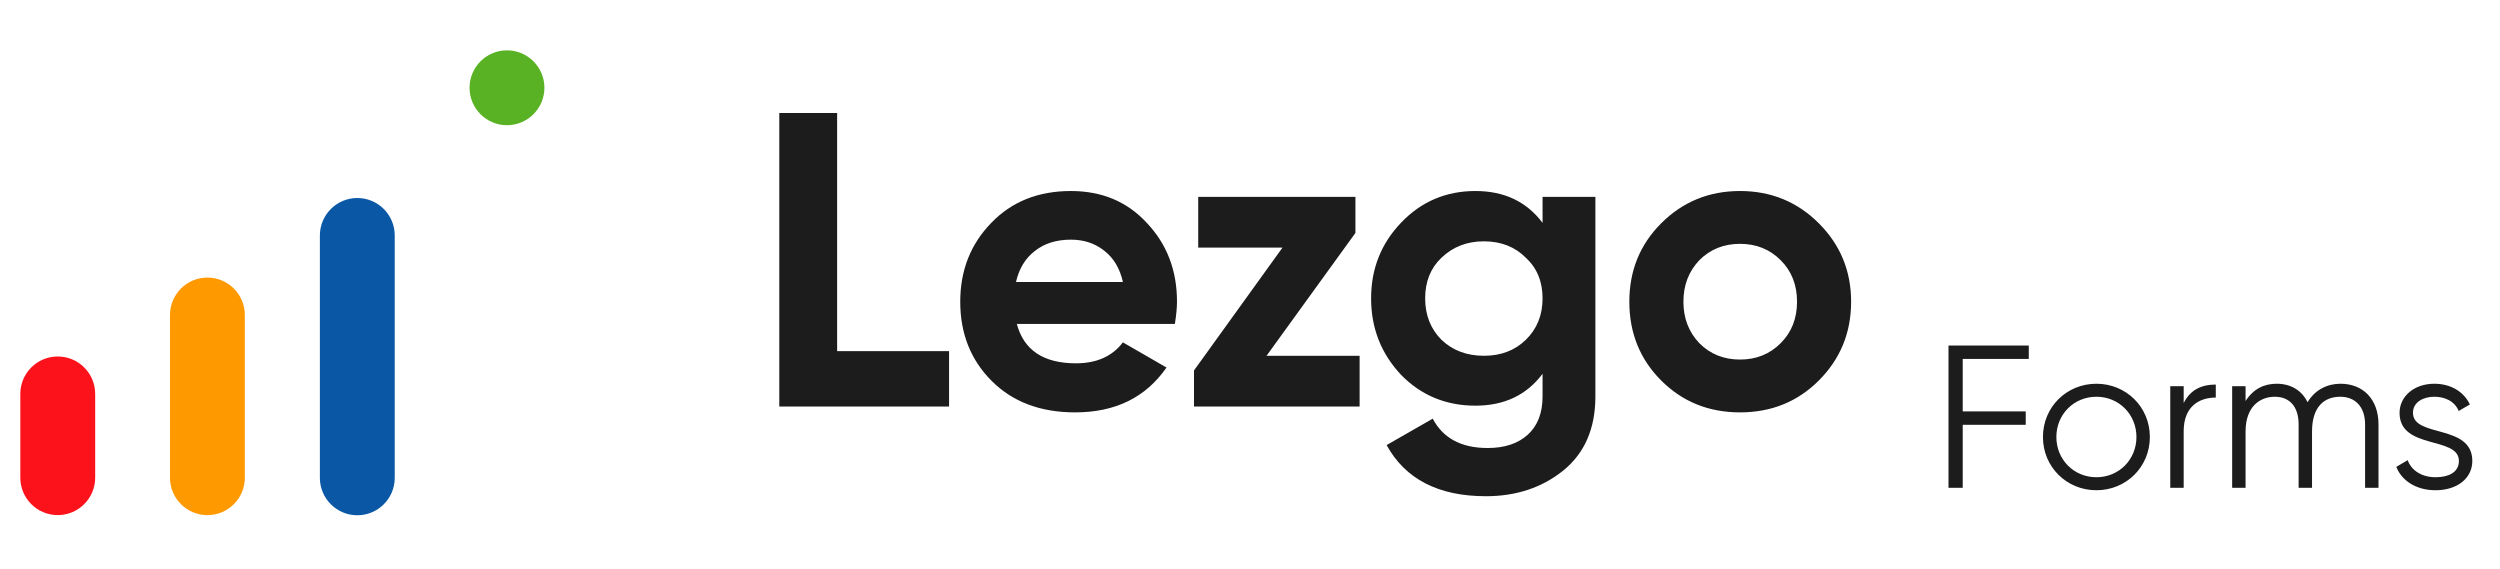 <svg width="123" height="28" viewBox="0 0 123 28" fill="none" xmlns="http://www.w3.org/2000/svg">
<path d="M4.683 19.381C4.683 18.363 3.858 17.539 2.841 17.539C1.824 17.539 1 18.363 1 19.381V23.502C1 24.519 1.824 25.343 2.841 25.343C3.858 25.343 4.683 24.519 4.683 23.502V19.381Z" fill="#FC121B"/>
<path d="M12.046 15.498C12.046 14.481 11.222 13.656 10.205 13.656C9.188 13.656 8.363 14.481 8.363 15.498V23.503C8.363 24.52 9.188 25.345 10.205 25.345C11.222 25.345 12.046 24.52 12.046 23.503V15.498Z" fill="#FF9900"/>
<path d="M19.421 11.584C19.421 10.567 18.597 9.742 17.58 9.742C16.563 9.742 15.738 10.567 15.738 11.584V23.51C15.738 24.527 16.563 25.351 17.58 25.351C18.597 25.351 19.421 24.527 19.421 23.51V11.584Z" fill="#0A58A5"/>
<path d="M24.943 6.16C25.96 6.16 26.785 5.335 26.785 4.318C26.785 3.301 25.96 2.477 24.943 2.477C23.926 2.477 23.102 3.301 23.102 4.318C23.102 5.335 23.926 6.16 24.943 6.16Z" fill="#59B224"/>
<path d="M41.187 5.561V17.277H46.694V20H38.341V5.561H41.187ZM57.804 15.937H50.028C50.372 17.229 51.342 17.875 52.937 17.875C53.954 17.875 54.724 17.532 55.247 16.844L57.392 18.082C56.374 19.553 54.876 20.289 52.895 20.289C51.19 20.289 49.822 19.773 48.791 18.742C47.759 17.71 47.244 16.411 47.244 14.843C47.244 13.303 47.753 12.011 48.77 10.966C49.774 9.921 51.08 9.398 52.689 9.398C54.215 9.398 55.46 9.921 56.423 10.966C57.413 12.011 57.908 13.303 57.908 14.843C57.908 15.132 57.873 15.497 57.804 15.937ZM49.987 13.874H55.247C55.096 13.2 54.786 12.684 54.319 12.327C53.865 11.969 53.322 11.791 52.689 11.791C51.974 11.791 51.383 11.976 50.915 12.348C50.448 12.705 50.138 13.214 49.987 13.874ZM66.687 11.461L62.314 17.504H66.893V20H58.745V18.226L63.098 12.183H58.952V9.687H66.687V11.461ZM75.894 10.966V9.687H78.493V19.505C78.493 21.086 77.963 22.303 76.905 23.156C75.86 23.995 74.594 24.414 73.109 24.414C70.772 24.414 69.142 23.575 68.221 21.898L70.49 20.598C70.999 21.561 71.899 22.042 73.192 22.042C74.031 22.042 74.691 21.822 75.172 21.382C75.653 20.942 75.894 20.316 75.894 19.505V18.391C75.11 19.436 74.01 19.959 72.594 19.959C71.136 19.959 69.912 19.45 68.922 18.432C67.946 17.387 67.458 16.136 67.458 14.678C67.458 13.221 67.953 11.976 68.943 10.945C69.933 9.914 71.15 9.398 72.594 9.398C74.01 9.398 75.11 9.921 75.894 10.966ZM75.069 16.72C75.619 16.184 75.894 15.503 75.894 14.678C75.894 13.853 75.619 13.186 75.069 12.678C74.533 12.141 73.845 11.873 73.006 11.873C72.181 11.873 71.487 12.141 70.923 12.678C70.387 13.186 70.118 13.853 70.118 14.678C70.118 15.503 70.387 16.184 70.923 16.72C71.473 17.243 72.167 17.504 73.006 17.504C73.845 17.504 74.533 17.243 75.069 16.72ZM89.486 18.721C88.441 19.766 87.149 20.289 85.609 20.289C84.068 20.289 82.776 19.766 81.731 18.721C80.686 17.676 80.163 16.384 80.163 14.843C80.163 13.317 80.686 12.031 81.731 10.986C82.79 9.927 84.082 9.398 85.609 9.398C87.135 9.398 88.427 9.927 89.486 10.986C90.545 12.045 91.075 13.331 91.075 14.843C91.075 16.37 90.545 17.662 89.486 18.721ZM83.608 16.885C84.144 17.422 84.811 17.69 85.609 17.69C86.406 17.69 87.073 17.422 87.609 16.885C88.146 16.349 88.414 15.668 88.414 14.843C88.414 14.018 88.146 13.338 87.609 12.801C87.073 12.265 86.406 11.997 85.609 11.997C84.811 11.997 84.144 12.265 83.608 12.801C83.085 13.351 82.824 14.032 82.824 14.843C82.824 15.655 83.085 16.335 83.608 16.885Z" fill="#1C1C1C"/>
<path d="M99.816 17.66V17H95.866V24H96.566V20.9H99.666V20.24H96.566V17.66H99.816ZM103.143 24.12C104.603 24.12 105.773 22.98 105.773 21.5C105.773 20.02 104.603 18.88 103.143 18.88C101.683 18.88 100.513 20.02 100.513 21.5C100.513 22.98 101.683 24.12 103.143 24.12ZM103.143 23.48C102.033 23.48 101.173 22.61 101.173 21.5C101.173 20.39 102.033 19.52 103.143 19.52C104.253 19.52 105.113 20.39 105.113 21.5C105.113 22.61 104.253 23.48 103.143 23.48ZM107.437 19.83V19H106.777V24H107.437V21.22C107.437 19.98 108.217 19.56 109.017 19.56V18.92C108.377 18.92 107.787 19.13 107.437 19.83ZM115.152 18.88C114.512 18.88 113.902 19.17 113.532 19.79C113.252 19.21 112.712 18.88 112.012 18.88C111.412 18.88 110.872 19.12 110.482 19.73V19H109.822V24H110.482V21.23C110.482 19.99 111.202 19.52 111.922 19.52C112.632 19.52 113.092 19.99 113.092 20.88V24H113.752V21.23C113.752 19.99 114.372 19.52 115.142 19.52C115.852 19.52 116.362 19.99 116.362 20.88V24H117.022V20.88C117.022 19.63 116.252 18.88 115.152 18.88ZM118.718 20.31C118.718 19.77 119.248 19.52 119.768 19.52C120.248 19.52 120.758 19.71 120.968 20.22L121.518 19.9C121.228 19.28 120.588 18.88 119.768 18.88C118.768 18.88 118.058 19.51 118.058 20.31C118.058 22.15 120.978 21.44 120.978 22.68C120.978 23.27 120.418 23.48 119.828 23.48C119.158 23.48 118.638 23.15 118.458 22.64L117.898 22.97C118.148 23.61 118.828 24.12 119.828 24.12C120.898 24.12 121.638 23.53 121.638 22.68C121.638 20.84 118.718 21.55 118.718 20.31Z" fill="#1C1C1C"/>
</svg>
